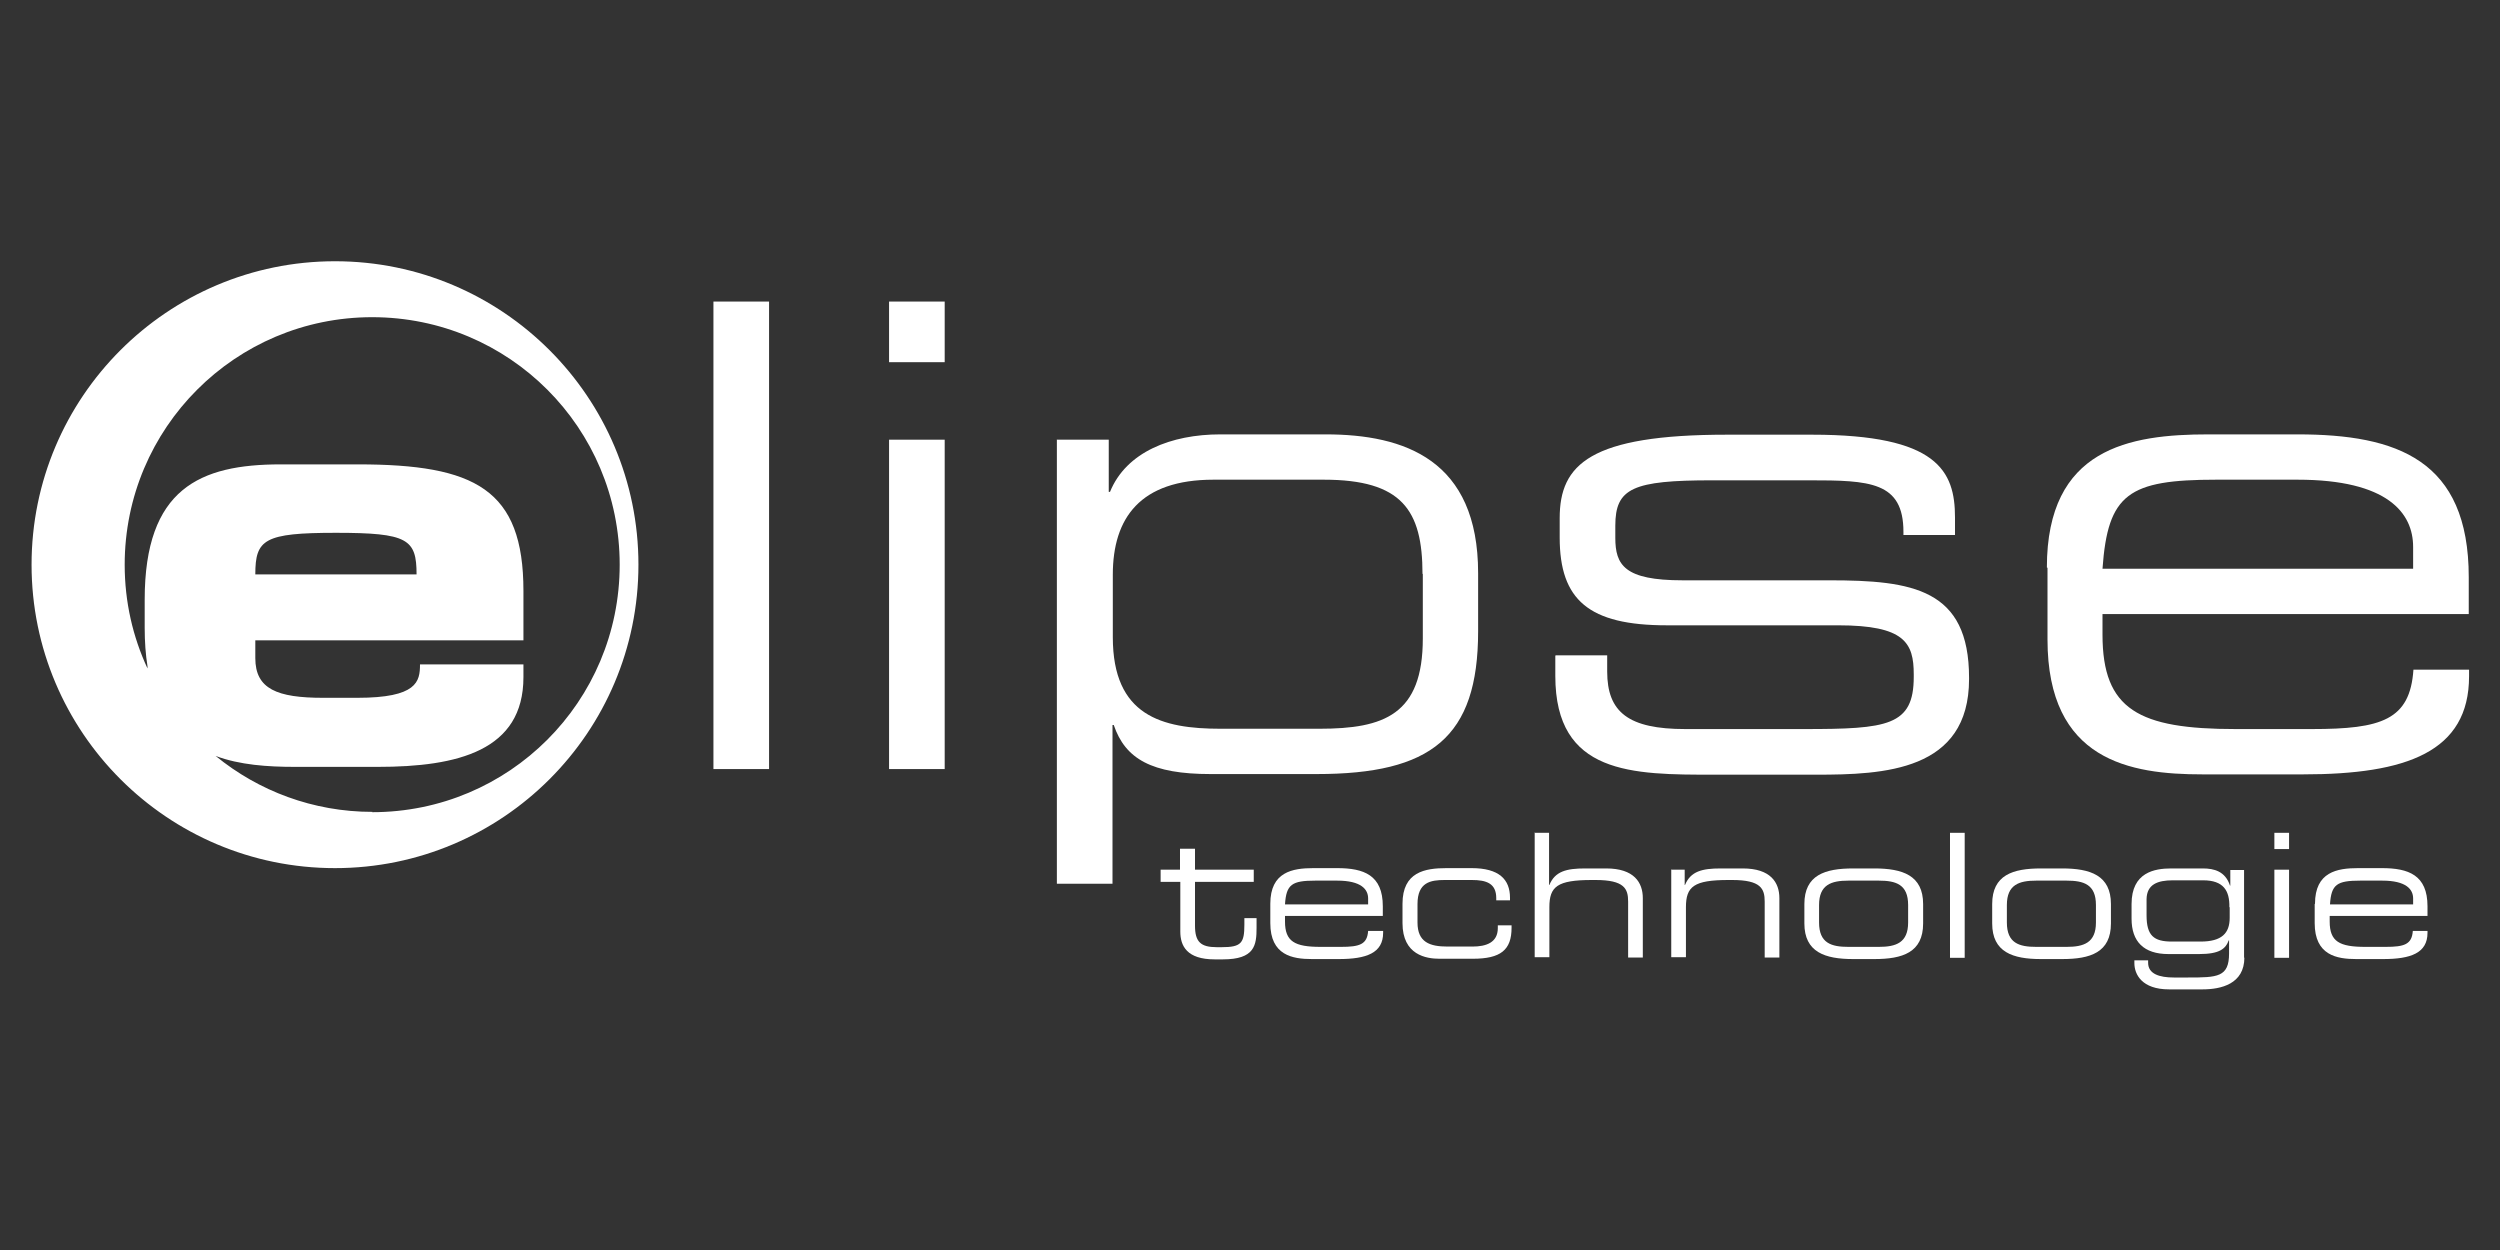 <?xml version="1.0" encoding="UTF-8"?>
<svg xmlns="http://www.w3.org/2000/svg" version="1.1" viewBox="0 0 800 400">
  <rect x="0" y="0" width="800" height="400" fill="#333333" stroke="none"/>
  <defs>
    <style>
      .cls-1 {
        fill: #fff;
      }
    </style>
  </defs>
  <!-- Generator: Adobe Illustrator 28.6.0, SVG Export Plug-In . SVG Version: 1.2.0 Build 709)  -->
  <g>
    <g id="Calque_1">
      <g>
        <g>
          <path class="cls-1" d="M228.3,96.5h17.8v149.6h-17.8V96.5h0Z"/>
          <path class="cls-1" d="M284.5,96.5h17.8v19.4h-17.8v-19.4ZM284.5,140.7h17.8v105.4h-17.8v-105.4h0Z"/>
          <path class="cls-1" d="M338.3,140.7h16.5v16.7h.4c5.2-12.8,19.6-18.4,35.3-18.4h33.7c25.2,0,48.8,8.1,48.8,44.4v18.6c0,34.1-15.1,45.7-51.7,45.7h-33.9c-18.8,0-27.3-4.8-31-15.7h-.4v50.8h-17.8v-142.2h0ZM455.2,183.7c0-20.5-6.6-30.2-31.6-30.2h-35.3c-23.4,0-32.2,12.2-32.2,30.4v20c0,25.2,15.7,29.3,34.5,29.3h31.6c20.7,0,33.1-4.5,33.1-28.9v-20.7h0Z"/>
          <path class="cls-1" d="M497.8,209.7h16.5v5.2c0,13,6.8,18.4,25,18.4h38c26.7,0,35.1-1,35.1-16.7v-.8c0-10.1-2.9-15.7-24.2-15.7h-54.8c-25,0-34.3-8.1-34.3-28.1v-6.2c0-17.2,9.7-26.7,53.5-26.7h27.3c40.1,0,45.7,11.6,45.7,26.5v5.6h-16.5v-1c0-16.1-10.8-16.5-30.2-16.5h-31c-25.4,0-31,2.5-31,14.5v3.9c0,8.7,2.9,13.6,21.5,13.6h46.9c26.7,0,44.8,2.7,44.8,31.2v.4c0,29.5-27.3,30.6-49,30.6h-32.6c-26.2,0-50.8,0-50.8-31.6v-6.4h0Z"/>
          <path class="cls-1" d="M655,181.6c0-38.2,26.4-42.6,51.7-42.6h28.5c31.8,0,54.8,8.1,54.8,45.7v11.8h-117.2v6.6c0,24,11.6,30.2,42.6,30.2h24.4c22.3,0,31.4-2.9,32.5-19h17.8v2.1c0,24.2-20,31.4-53.1,31.4h-32.2c-23.1,0-49.6-4.3-49.6-43.2v-22.9h0ZM772.2,175c0-10.8-8.1-21.5-37-21.5h-26c-28.1,0-34.7,4.5-36.4,28.5h99.4v-7Z"/>
        </g>
        <g>
          <path class="cls-1" d="M377.6,282.2h-6.2v-3.9h6.2v-6.7h4.8v6.7h18.8v3.9h-18.8v14c0,5.2,1.8,6.9,7,6.9h1.5c6.3,0,7.3-1.3,7.3-7.2v-2.1h3.9v3.1c0,5.6-.6,10.1-10.8,10.1h-2.6c-8.9,0-11-4.3-11-8.9v-15.9h0Z"/>
          <path class="cls-1" d="M406.5,289.2c0-10.2,7.1-11.4,13.8-11.4h7.6c8.5,0,14.6,2.2,14.6,12.2v3.1h-31.3v1.8c0,6.4,3.1,8.1,11.4,8.1h6.5c6,0,8.4-.8,8.7-5.1h4.8v.6c0,6.5-5.4,8.4-14.2,8.4h-8.6c-6.2,0-13.3-1.2-13.3-11.5v-6.1h0ZM437.8,287.5c0-2.9-2.2-5.7-9.9-5.7h-7c-7.5,0-9.3,1.2-9.7,7.6h26.6v-1.9h0Z"/>
          <path class="cls-1" d="M448.8,289.2c0-10.2,7.2-11.4,14.1-11.4h8c8.8,0,12.3,3.6,12.3,9.5v.8h-4.4v-.7c0-4.7-3.1-5.8-7.8-5.8h-8.7c-4.5,0-8.7.7-8.7,7.7v5.9c0,6.3,3.9,7.7,9.6,7.7h8c4.4,0,8.1-1.3,8.1-5.9v-.9h4.4v.8c0,7.1-3.5,9.9-12.4,9.9h-10.7c-4.2,0-11.8-1.2-11.8-11.4v-6.3h0Z"/>
          <path class="cls-1" d="M491,266.5h4.7v16.7h.1c1.8-4.4,5.5-5.3,11.4-5.3h6.8c8.9,0,11.7,4.5,11.7,9.5v19h-4.7v-17.9c0-4.1-1.2-6.9-10.4-6.9h-1.2c-11.1,0-13.6,2.1-13.6,8.7v16h-4.7v-40h0Z"/>
          <path class="cls-1" d="M534.7,278.3h4.4v4.9h.1c1.8-4.4,5.5-5.3,11.4-5.3h7.1c8.9,0,11.7,4.5,11.7,9.5v19h-4.7v-17.9c0-4.1-1.2-6.9-10.4-6.9h-1.2c-11.1,0-13.6,2.1-13.6,8.7v16h-4.7v-28.2h0Z"/>
          <path class="cls-1" d="M577.4,289.3c0-9.3,6.6-11.4,15.6-11.4h6.8c9,0,15.6,2.2,15.6,11.4v6.2c0,9.3-6.6,11.4-15.6,11.4h-6.8c-9,0-15.6-2.2-15.6-11.4v-6.2ZM610.6,289.6c0-6.6-3.9-7.8-9.4-7.8h-9.7c-5.5,0-9.4,1.3-9.4,7.8v5.6c0,6.6,3.9,7.8,9.4,7.8h9.7c5.5,0,9.4-1.3,9.4-7.8v-5.6Z"/>
          <path class="cls-1" d="M624,266.5h4.7v40h-4.7v-40h0Z"/>
          <path class="cls-1" d="M637.5,289.3c0-9.3,6.6-11.4,15.6-11.4h6.8c9,0,15.6,2.2,15.6,11.4v6.2c0,9.3-6.6,11.4-15.6,11.4h-6.8c-9,0-15.6-2.2-15.6-11.4v-6.2ZM670.7,289.6c0-6.6-3.9-7.8-9.4-7.8h-9.7c-5.5,0-9.4,1.3-9.4,7.8v5.6c0,6.6,3.9,7.8,9.4,7.8h9.7c5.5,0,9.4-1.3,9.4-7.8v-5.6Z"/>
          <path class="cls-1" d="M718.2,306.4c0,8.5-7.5,10.2-13.4,10.2h-10.7c-8.7,0-11.1-4.8-11.1-8.4v-.9h4.4v.8c0,3.6,3.7,4.7,8.2,4.7h4.6c9.4,0,13.1-.1,13.1-7.7v-4.2h-.1c-1,2.7-2.9,4.4-9.5,4.4h-9.8c-7.9,0-11.8-4-11.8-11.3v-4.7c0-10.2,7.4-11.4,12.7-11.4h10.1c3.6,0,7.2.9,8.7,5.5h.1v-5h4.4v28.1h0ZM713.4,290.3c.1-5.2-1.8-8.6-8.4-8.6h-9.7c-4.9,0-8.3,1.3-8.4,6v5.2c0,6.5,2.3,8.4,8.1,8.4h9.2c6.8,0,9.3-2.7,9.3-7.6v-3.4h0Z"/>
          <path class="cls-1" d="M727.8,266.5h4.7v5.2h-4.7v-5.2ZM727.8,278.3h4.7v28.2h-4.7v-28.2h0Z"/>
          <path class="cls-1" d="M740.8,289.2c0-10.2,7.1-11.4,13.8-11.4h7.6c8.5,0,14.6,2.2,14.6,12.2v3.1h-31.3v1.8c0,6.4,3.1,8.1,11.4,8.1h6.5c6,0,8.4-.8,8.7-5.1h4.7v.6c0,6.5-5.4,8.4-14.2,8.4h-8.6c-6.2,0-13.3-1.2-13.3-11.5v-6.1h0ZM772.2,287.5c0-2.9-2.2-5.7-9.9-5.7h-7c-7.5,0-9.3,1.2-9.7,7.6h26.6v-1.9h0Z"/>
        </g>
      </g>
      <path class="cls-1" d="M107.2,83.6c-53.6,0-97.1,43.5-97.1,97.1s43.5,97.1,97.1,97.1,97.1-43.5,97.1-97.1-43.5-97.1-97.1-97.1ZM119.2,259.8c-19,0-36.5-6.7-50.2-17.9,7.7,2.9,16.7,3.5,25.4,3.5h26.5c25.6,0,46.6-5.2,46.6-28.7v-4.1h-33.1c0,5.5-.9,10.7-20.1,10.7h-10.9c-14.7,0-21.7-2.8-21.7-12.7v-5.7h85.8v-15.8c0-32.6-15.5-40.5-53-40.5h-24.7c-25.8,0-43.5,7.7-43.5,43.3v9c0,4.5.3,8.6.9,12.3,0,.2,0,.5,0,.7-4.7-10.1-7.3-21.3-7.3-33.2,0-43.7,35.4-79.2,79.2-79.2s79.2,35.4,79.2,79.2-35.4,79.2-79.2,79.2h0ZM81.7,183.8c0-11.2,2.8-13.3,25.8-13.3s25.8,2,25.8,13.3h-51.6,0Z"/>
    </g>
  </g>
</svg>